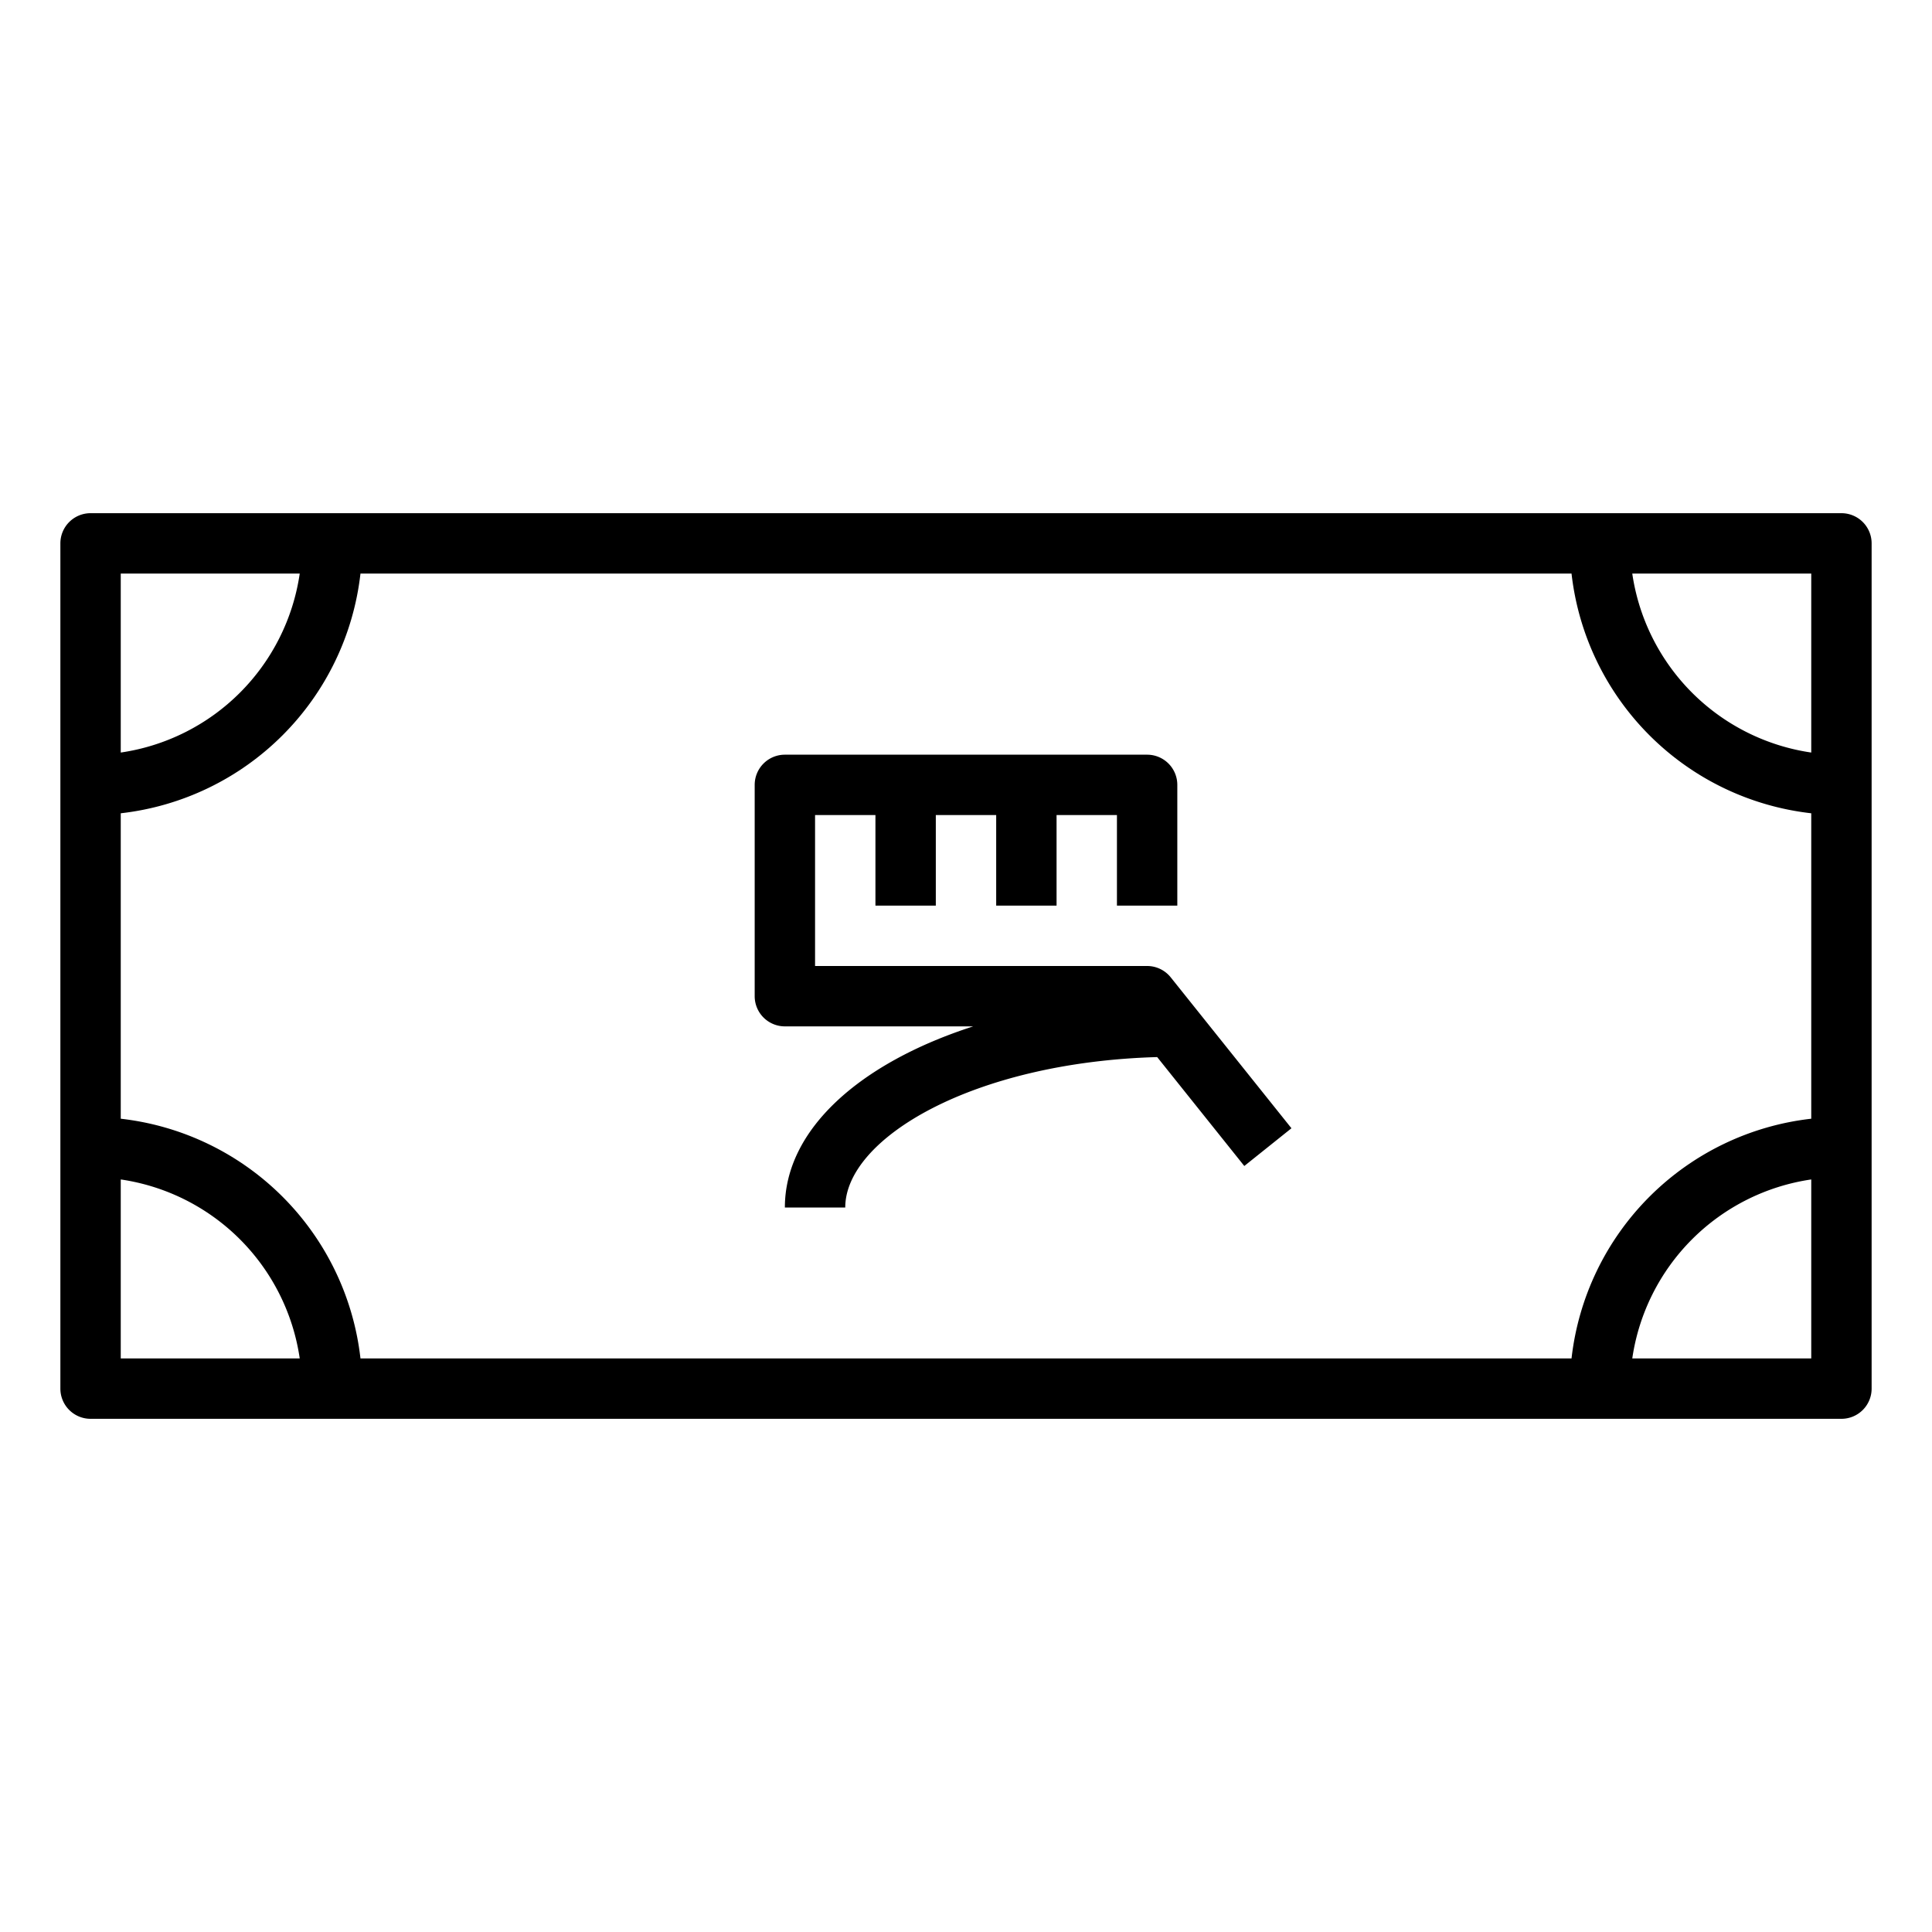 <?xml version="1.0" ?>
<svg fill="#000000" width="800px" height="800px" viewBox="0 0 64 64" data-name="Layer 1" id="Layer_1" xmlns="http://www.w3.org/2000/svg"><title/><path d="M61,17H3a1,1,0,0,0-1,1V46a1,1,0,0,0,1,1H61a1,1,0,0,0,1-1V18A1,1,0,0,0,61,17ZM4,19H9.929A7.018,7.018,0,0,1,4,24.929ZM4,45V39.071A7.018,7.018,0,0,1,9.929,45Zm56,0H54.071A7.018,7.018,0,0,1,60,39.071Zm0-7.941A9.013,9.013,0,0,0,52.059,45H11.941A9.013,9.013,0,0,0,4,37.059V26.941A9.013,9.013,0,0,0,11.941,19H52.059A9.013,9.013,0,0,0,60,26.941Zm0-12.13A7.018,7.018,0,0,1,54.071,19H60Z"/><path d="M38,32H27V27h2v3h2V27h2v3h2V27h2v3h2V26a1,1,0,0,0-1-1H26a1,1,0,0,0-1,1v7a1,1,0,0,0,1,1h6.239C28.477,35.213,26,37.419,26,40h2c0-2.282,4.213-4.809,10.333-4.983l2.886,3.608,1.562-1.25-4-5A1,1,0,0,0,38,32Z"/></svg>